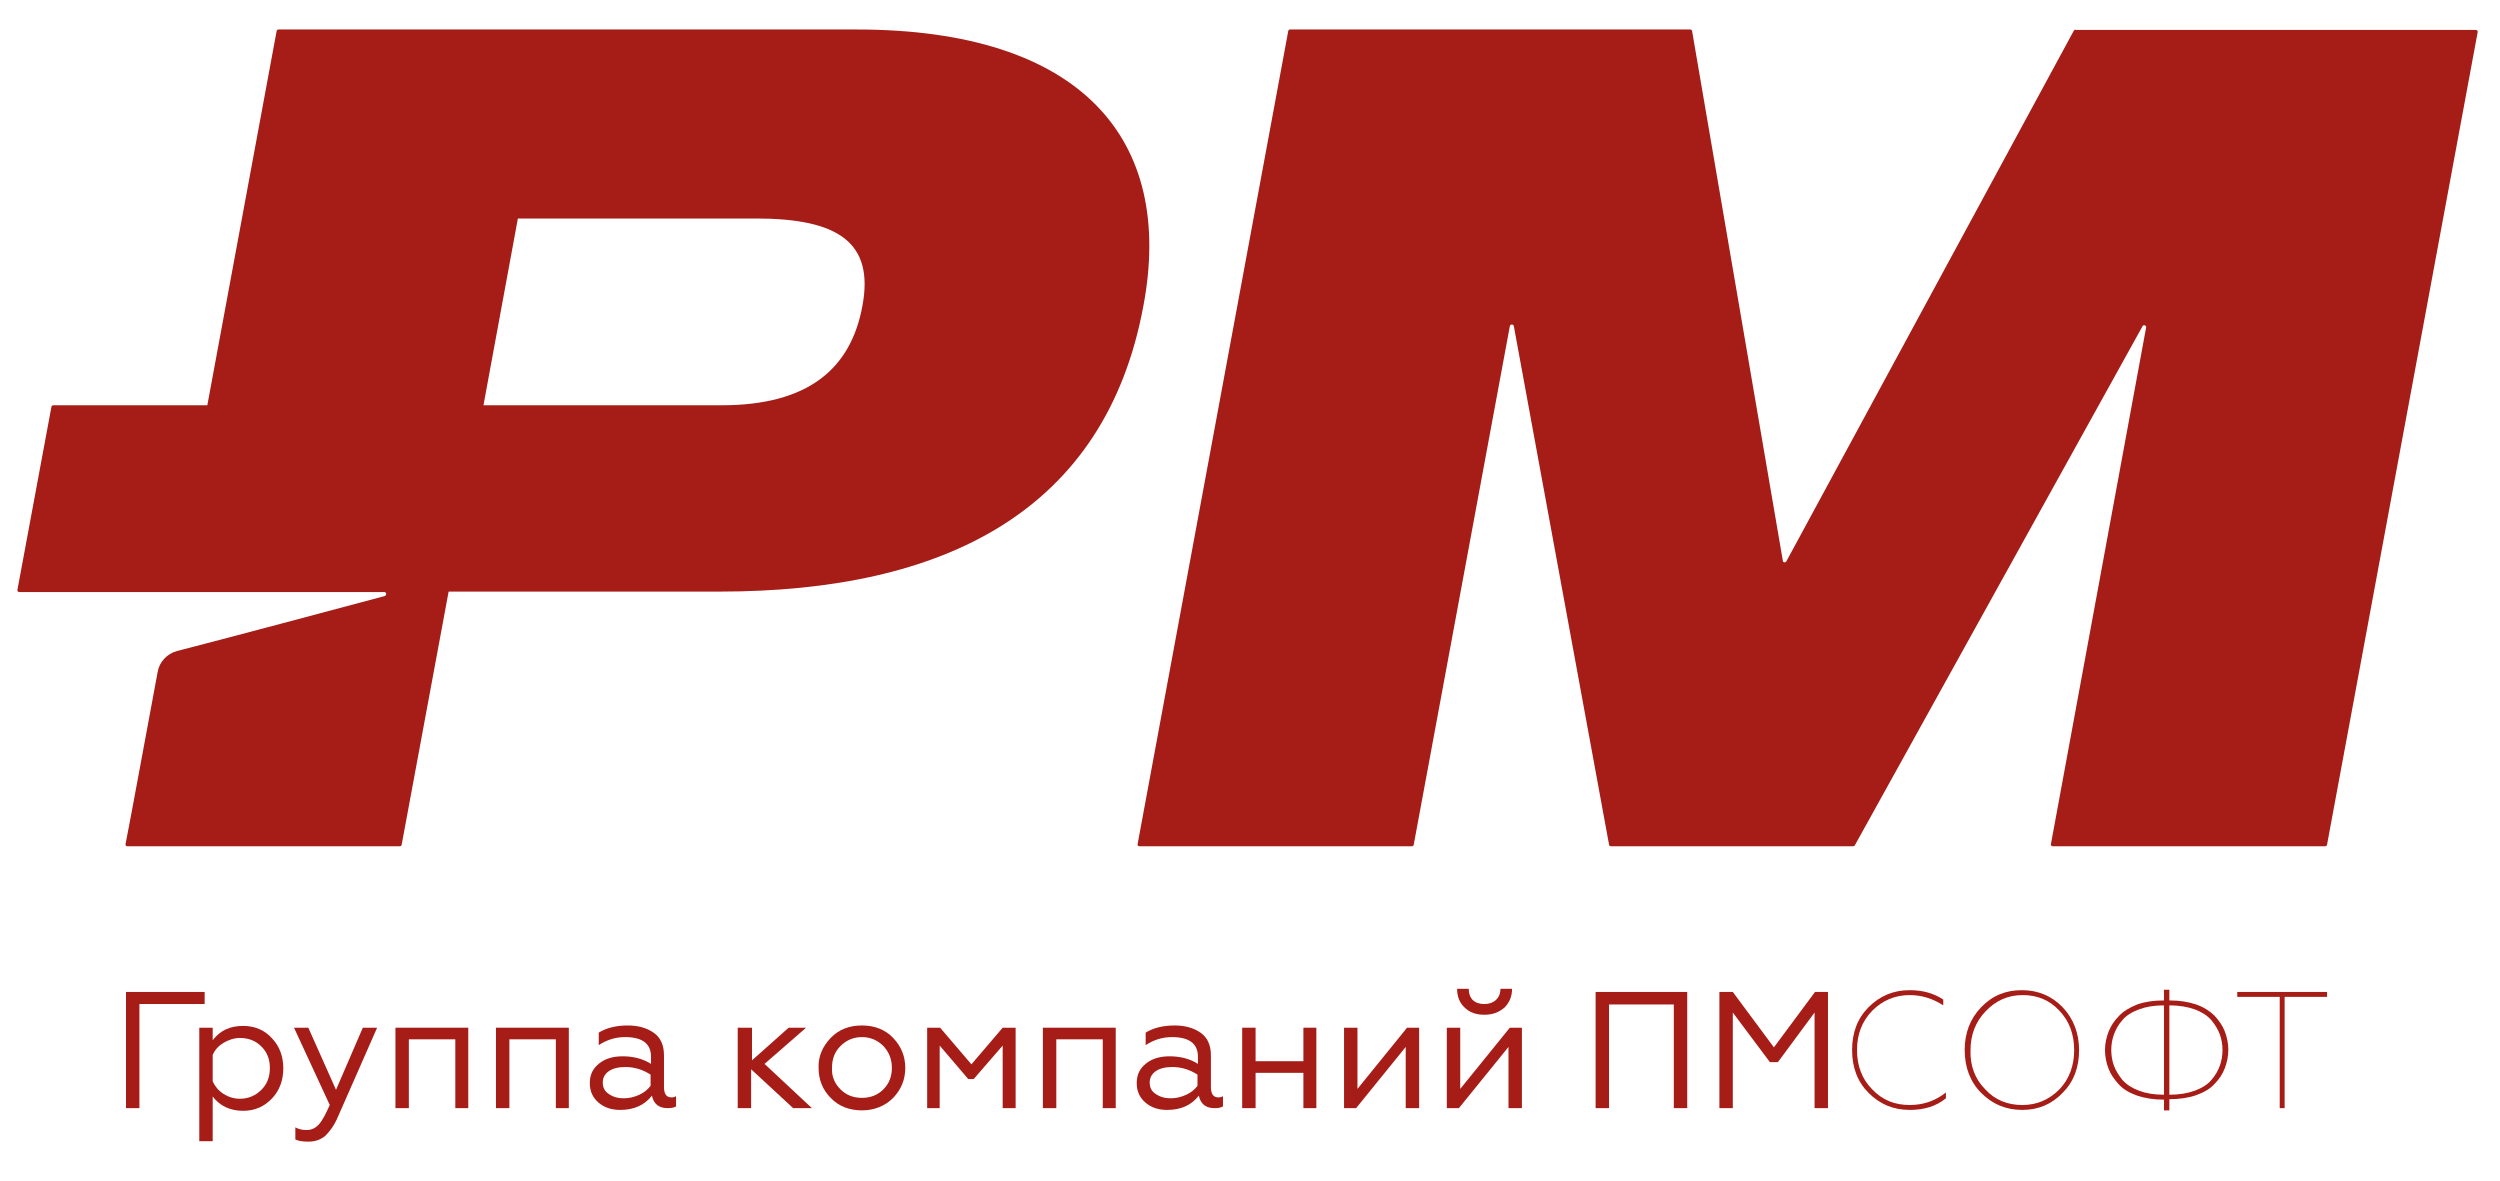 <?xml version="1.0" encoding="utf-8"?>
<!-- Generator: Adobe Illustrator 26.0.1, SVG Export Plug-In . SVG Version: 6.00 Build 0)  -->
<svg version="1.1" id="Layer_1" xmlns="http://www.w3.org/2000/svg" xmlns:xlink="http://www.w3.org/1999/xlink" x="0px" y="0px"
	 viewBox="0 0 559.5 264.2" style="enable-background:new 0 0 559.5 264.2;" xml:space="preserve">
<style type="text/css">
	.st0{fill:#A61C17;}
</style>
<g>
	<g>
		<path class="st0" d="M464.1,6.9l-64.3,118.7c-0.2,0.4-0.8,0.3-0.8-0.1L378.7,7c0-0.2-0.2-0.4-0.4-0.4h-89.6
			c-0.2,0-0.4,0.2-0.4,0.4l-33.7,181.9c-0.1,0.3,0.2,0.5,0.4,0.5h61c0.2,0,0.4-0.2,0.4-0.4L337.9,73c0.1-0.5,0.8-0.5,0.9,0
			L360.1,189c0,0.2,0.2,0.4,0.4,0.4h54.2c0.2,0,0.3-0.1,0.4-0.2L479.5,73c0.2-0.4,0.9-0.2,0.8,0.3L459,188.9
			c-0.1,0.3,0.2,0.5,0.4,0.5h61c0.2,0,0.4-0.2,0.4-0.4L554.5,7.2c0.1-0.3-0.2-0.5-0.4-0.5h-89.5C464.4,6.6,464.2,6.7,464.1,6.9"/>
		<path class="st0" d="M191.7,6.6H62.3c-0.2,0-0.4,0.2-0.4,0.4L46.4,90.7H11.9c-0.2,0-0.4,0.2-0.4,0.4L3.9,132
			c-0.1,0.3,0.2,0.5,0.4,0.5h33.9h0.4H86c0.5,0,0.6,0.7,0.1,0.9c-9.4,2.5-36.3,9.7-46.5,12.3c-2.2,0.6-3.9,2.4-4.3,4.6
			c-1.8,9.6-6.4,34.7-7.2,38.6c-0.1,0.3,0.2,0.5,0.4,0.5h61c0.2,0,0.4-0.2,0.4-0.4l10.5-56.6h60.6c50.4,0,86.4-18,94.9-64
			C262.9,31.2,242.1,6.6,191.7,6.6 M193,68.5c-2.6,14.1-12.2,22.2-31.5,22.2h-53.3l7.7-41.8h53.3C187.5,48.9,195.7,54.2,193,68.5"/>
	</g>
	<g>
		<path class="st0" d="M28.2,248v-26h17.6v2.7H31.2V248H28.2z"/>
		<path class="st0" d="M47.6,255.4h-3V230h3v2.8c1.7-2.2,3.9-3.2,6.8-3.2c2.6,0,4.8,0.9,6.5,2.8c1.7,1.8,2.5,4.1,2.5,6.7
			c0,2.6-0.8,4.9-2.5,6.7c-1.7,1.8-3.8,2.8-6.5,2.8c-2.9,0-5.2-1.1-6.8-3.2V255.4z M47.6,236.1v5.9c0.5,1.1,1.3,2.1,2.4,2.8
			c1.1,0.7,2.3,1.1,3.7,1.1c1.9,0,3.5-0.7,4.8-2c1.3-1.3,1.9-2.9,1.9-4.9c0-1.9-0.6-3.5-1.9-4.8c-1.3-1.3-2.9-1.9-4.8-1.9
			c-1.3,0-2.5,0.4-3.7,1.1C49,234,48.1,234.9,47.6,236.1z"/>
		<path class="st0" d="M69,255.5c-1.4,0-2.4-0.2-2.9-0.5v-2.7c0.7,0.4,1.5,0.6,2.5,0.6c1.1,0,2-0.4,2.8-1.3c0.8-0.9,1.5-2.3,2.4-4.3
			l-8-17.3H69l6.2,13.9l6-13.9h3.2l-8.8,20c-0.8,1.9-1.8,3.2-2.8,4.2C71.7,255.1,70.5,255.5,69,255.5z"/>
		<path class="st0" d="M88.5,248v-18h16.3v18h-2.9v-15.4H91.5V248H88.5z"/>
		<path class="st0" d="M111,248v-18h16.3v18h-2.9v-15.4H114V248H111z"/>
		<path class="st0" d="M138.8,248.4c-1.9,0-3.5-0.5-4.8-1.6c-1.3-1.1-2-2.5-2-4.4s0.7-3.3,2.1-4.4c1.4-1.1,3.1-1.6,5.3-1.6
			c2.4,0,4.6,0.6,6.3,1.7v-1.6c0-2.9-1.9-4.4-5.8-4.4c-2.1,0-4.1,0.6-5.9,1.8v-2.8c1.8-1.1,4-1.6,6.5-1.6c2.4,0,4.4,0.6,5.9,1.7
			c1.5,1.1,2.2,2.8,2.2,5v7.1c0,1.6,0.6,2.3,1.7,2.3c0.4,0,0.8-0.1,1-0.3v2.3c-0.4,0.3-1.1,0.4-1.9,0.4c-1.9,0-3.1-0.9-3.5-2.8
			C144.2,247.4,141.8,248.4,138.8,248.4z M139.6,245.8c1.3,0,2.4-0.3,3.5-0.8c1.1-0.5,1.9-1.2,2.5-2v-2.5c-1.7-1.1-3.6-1.7-5.6-1.7
			c-1.6,0-2.8,0.3-3.7,0.9c-0.9,0.6-1.4,1.5-1.4,2.5c0,1.2,0.4,2,1.3,2.6C137.2,245.5,138.3,245.8,139.6,245.8z"/>
		<path class="st0" d="M168.3,230v7.3l8.2-7.3h3.9l-9.3,8.1l10.6,9.9h-4.2l-9.4-8.7v8.7h-3v-18H168.3z"/>
		<path class="st0" d="M185.9,232.3c1.8-1.9,4.2-2.8,7-2.8c2.8,0,5.2,0.9,7,2.8c1.8,1.9,2.7,4.1,2.7,6.7c0,2.6-0.9,4.8-2.7,6.7
			c-1.8,1.8-4.2,2.8-7,2.8c-2.8,0-5.2-0.9-7-2.8c-1.8-1.8-2.7-4.1-2.7-6.7C183.1,236.4,184.1,234.2,185.9,232.3z M188.1,243.8
			c1.3,1.3,2.9,1.9,4.8,1.9c1.9,0,3.5-0.6,4.8-1.9c1.3-1.3,1.9-2.9,1.9-4.8c0-1.9-0.6-3.5-1.9-4.9c-1.3-1.3-2.9-2-4.8-2
			c-1.9,0-3.5,0.7-4.8,2c-1.3,1.3-1.9,2.9-1.9,4.9C186.1,240.9,186.8,242.5,188.1,243.8z"/>
		<path class="st0" d="M207.5,248v-18h2.9l7,8.2l7-8.2h2.9v18h-2.9v-14l-6.5,7.5h-1.2l-6.4-7.5v14H207.5z"/>
		<path class="st0" d="M233.4,248v-18h16.3v18h-2.9v-15.4h-10.4V248H233.4z"/>
		<path class="st0" d="M261.2,248.4c-1.9,0-3.5-0.5-4.8-1.6c-1.3-1.1-2-2.5-2-4.4s0.7-3.3,2.1-4.4c1.4-1.1,3.1-1.6,5.3-1.6
			c2.4,0,4.6,0.6,6.3,1.7v-1.6c0-2.9-1.9-4.4-5.8-4.4c-2.1,0-4.1,0.6-5.9,1.8v-2.8c1.8-1.1,4-1.6,6.5-1.6c2.4,0,4.4,0.6,5.9,1.7
			c1.5,1.1,2.2,2.8,2.2,5v7.1c0,1.6,0.6,2.3,1.7,2.3c0.4,0,0.8-0.1,1-0.3v2.3c-0.4,0.3-1.1,0.4-1.9,0.4c-1.9,0-3.1-0.9-3.5-2.8
			C266.6,247.4,264.2,248.4,261.2,248.4z M262,245.8c1.3,0,2.4-0.3,3.5-0.8c1.1-0.5,1.9-1.2,2.5-2v-2.5c-1.7-1.1-3.6-1.7-5.6-1.7
			c-1.6,0-2.8,0.3-3.7,0.9c-0.9,0.6-1.4,1.5-1.4,2.5c0,1.2,0.4,2,1.3,2.6C259.6,245.5,260.7,245.8,262,245.8z"/>
		<path class="st0" d="M278,248v-18h3v7.5h10.7V230h2.9v18h-2.9v-7.9H281v7.9H278z"/>
		<path class="st0" d="M300.8,248v-18h3v13.7l11.1-13.7h2.7v18h-3v-13.7L303.5,248H300.8z"/>
		<path class="st0" d="M323.8,248v-18h3v13.7l11.1-13.7h2.7v18h-3v-13.7L326.5,248H323.8z M332.2,227.1c-1.8,0-3.3-0.5-4.4-1.6
			c-1.1-1-1.7-2.4-1.7-4.2h2.6c0,1,0.3,1.9,0.9,2.5c0.6,0.6,1.5,0.9,2.6,0.9c1.1,0,1.9-0.3,2.6-0.9c0.6-0.6,1-1.4,1-2.5h2.6
			c0,1.7-0.6,3.1-1.7,4.2C335.4,226.6,334,227.1,332.2,227.1z"/>
		<path class="st0" d="M357.1,248v-26h20.5v26h-3v-23.2h-14.5V248H357.1z"/>
		<path class="st0" d="M384.8,248v-26h3l9.2,12.4l9.2-12.4h2.9v26h-3v-21.4l-8.2,11.1h-1.8l-8.3-11.1V248H384.8z"/>
	</g>
	<g>
		<path class="st0" d="M427.4,248.4c-3.7,0-6.7-1.3-9.2-3.8s-3.7-5.7-3.7-9.6c0-3.9,1.2-7.1,3.7-9.6c2.5-2.5,5.5-3.8,9.2-3.8
			c2.9,0,5.4,0.7,7.5,2.1v1.3c-2.3-1.5-4.8-2.3-7.5-2.3c-3.3,0-6.1,1.2-8.4,3.5c-2.3,2.4-3.4,5.3-3.4,8.8c0,3.5,1.1,6.5,3.4,8.8
			c2.3,2.4,5,3.5,8.4,3.5c3,0,5.7-0.9,8.1-2.8v1.3C433.3,247.6,430.6,248.4,427.4,248.4z"/>
		<path class="st0" d="M452.6,248.4c-3.7,0-6.7-1.3-9.2-3.8c-2.5-2.5-3.7-5.8-3.7-9.6c0-3.8,1.2-7,3.7-9.6c2.5-2.6,5.5-3.8,9.1-3.8
			c3.6,0,6.7,1.3,9.1,3.8c2.4,2.5,3.7,5.8,3.7,9.6c0,3.9-1.2,7.1-3.7,9.6C459.2,247.1,456.2,248.4,452.6,248.4z M444.3,243.8
			c2.2,2.4,5,3.5,8.3,3.5s6-1.2,8.3-3.5c2.2-2.3,3.3-5.3,3.3-8.8c0-3.5-1.1-6.5-3.3-8.8c-2.2-2.4-5-3.5-8.2-3.5
			c-3.3,0-6,1.2-8.3,3.6c-2.3,2.4-3.4,5.3-3.4,8.8C440.9,238.5,442,241.5,444.3,243.8z"/>
		<path class="st0" d="M484.3,248.6v-2.5c-2.3,0-4.2-0.3-6-0.9c-1.7-0.6-3.1-1.4-4.1-2.5c-1-1.1-1.8-2.2-2.3-3.5
			c-0.5-1.3-0.8-2.7-0.8-4.2c0-1.5,0.3-2.8,0.8-4.1c0.5-1.3,1.3-2.5,2.3-3.5c1-1.1,2.4-1.9,4.1-2.6c1.7-0.6,3.7-0.9,6-0.9v-2.4h1.2
			v2.4c2.3,0,4.2,0.3,6,0.9c1.7,0.6,3.1,1.5,4.1,2.5c1,1.1,1.8,2.2,2.3,3.5c0.5,1.3,0.8,2.7,0.8,4.1c0,1.5-0.3,2.9-0.8,4.2
			c-0.5,1.3-1.3,2.5-2.3,3.5c-1,1.1-2.4,1.9-4.1,2.5c-1.7,0.6-3.7,0.9-6,0.9v2.5H484.3z M484.3,245V225c-2.2,0-4,0.3-5.6,0.9
			c-1.6,0.6-2.9,1.4-3.7,2.4c-0.9,1-1.5,2.1-1.9,3.2c-0.4,1.1-0.6,2.3-0.6,3.5c0,1.2,0.2,2.4,0.6,3.5c0.4,1.1,1.1,2.2,1.9,3.2
			c0.9,1,2.1,1.8,3.7,2.4C480.3,244.7,482.1,245,484.3,245z M485.5,225V245c2.2,0,4-0.3,5.7-0.9c1.6-0.6,2.9-1.4,3.7-2.4
			c0.9-1,1.5-2.1,1.9-3.2c0.4-1.1,0.6-2.3,0.6-3.5c0-1.2-0.2-2.4-0.6-3.5c-0.4-1.1-1.1-2.2-1.9-3.2c-0.9-1-2.1-1.8-3.7-2.4
			C489.5,225.3,487.6,225,485.5,225z"/>
		<path class="st0" d="M510.2,248v-24.9h-9.5V222h20.1v1.1h-9.5V248H510.2z"/>
	</g>
</g>
</svg>
